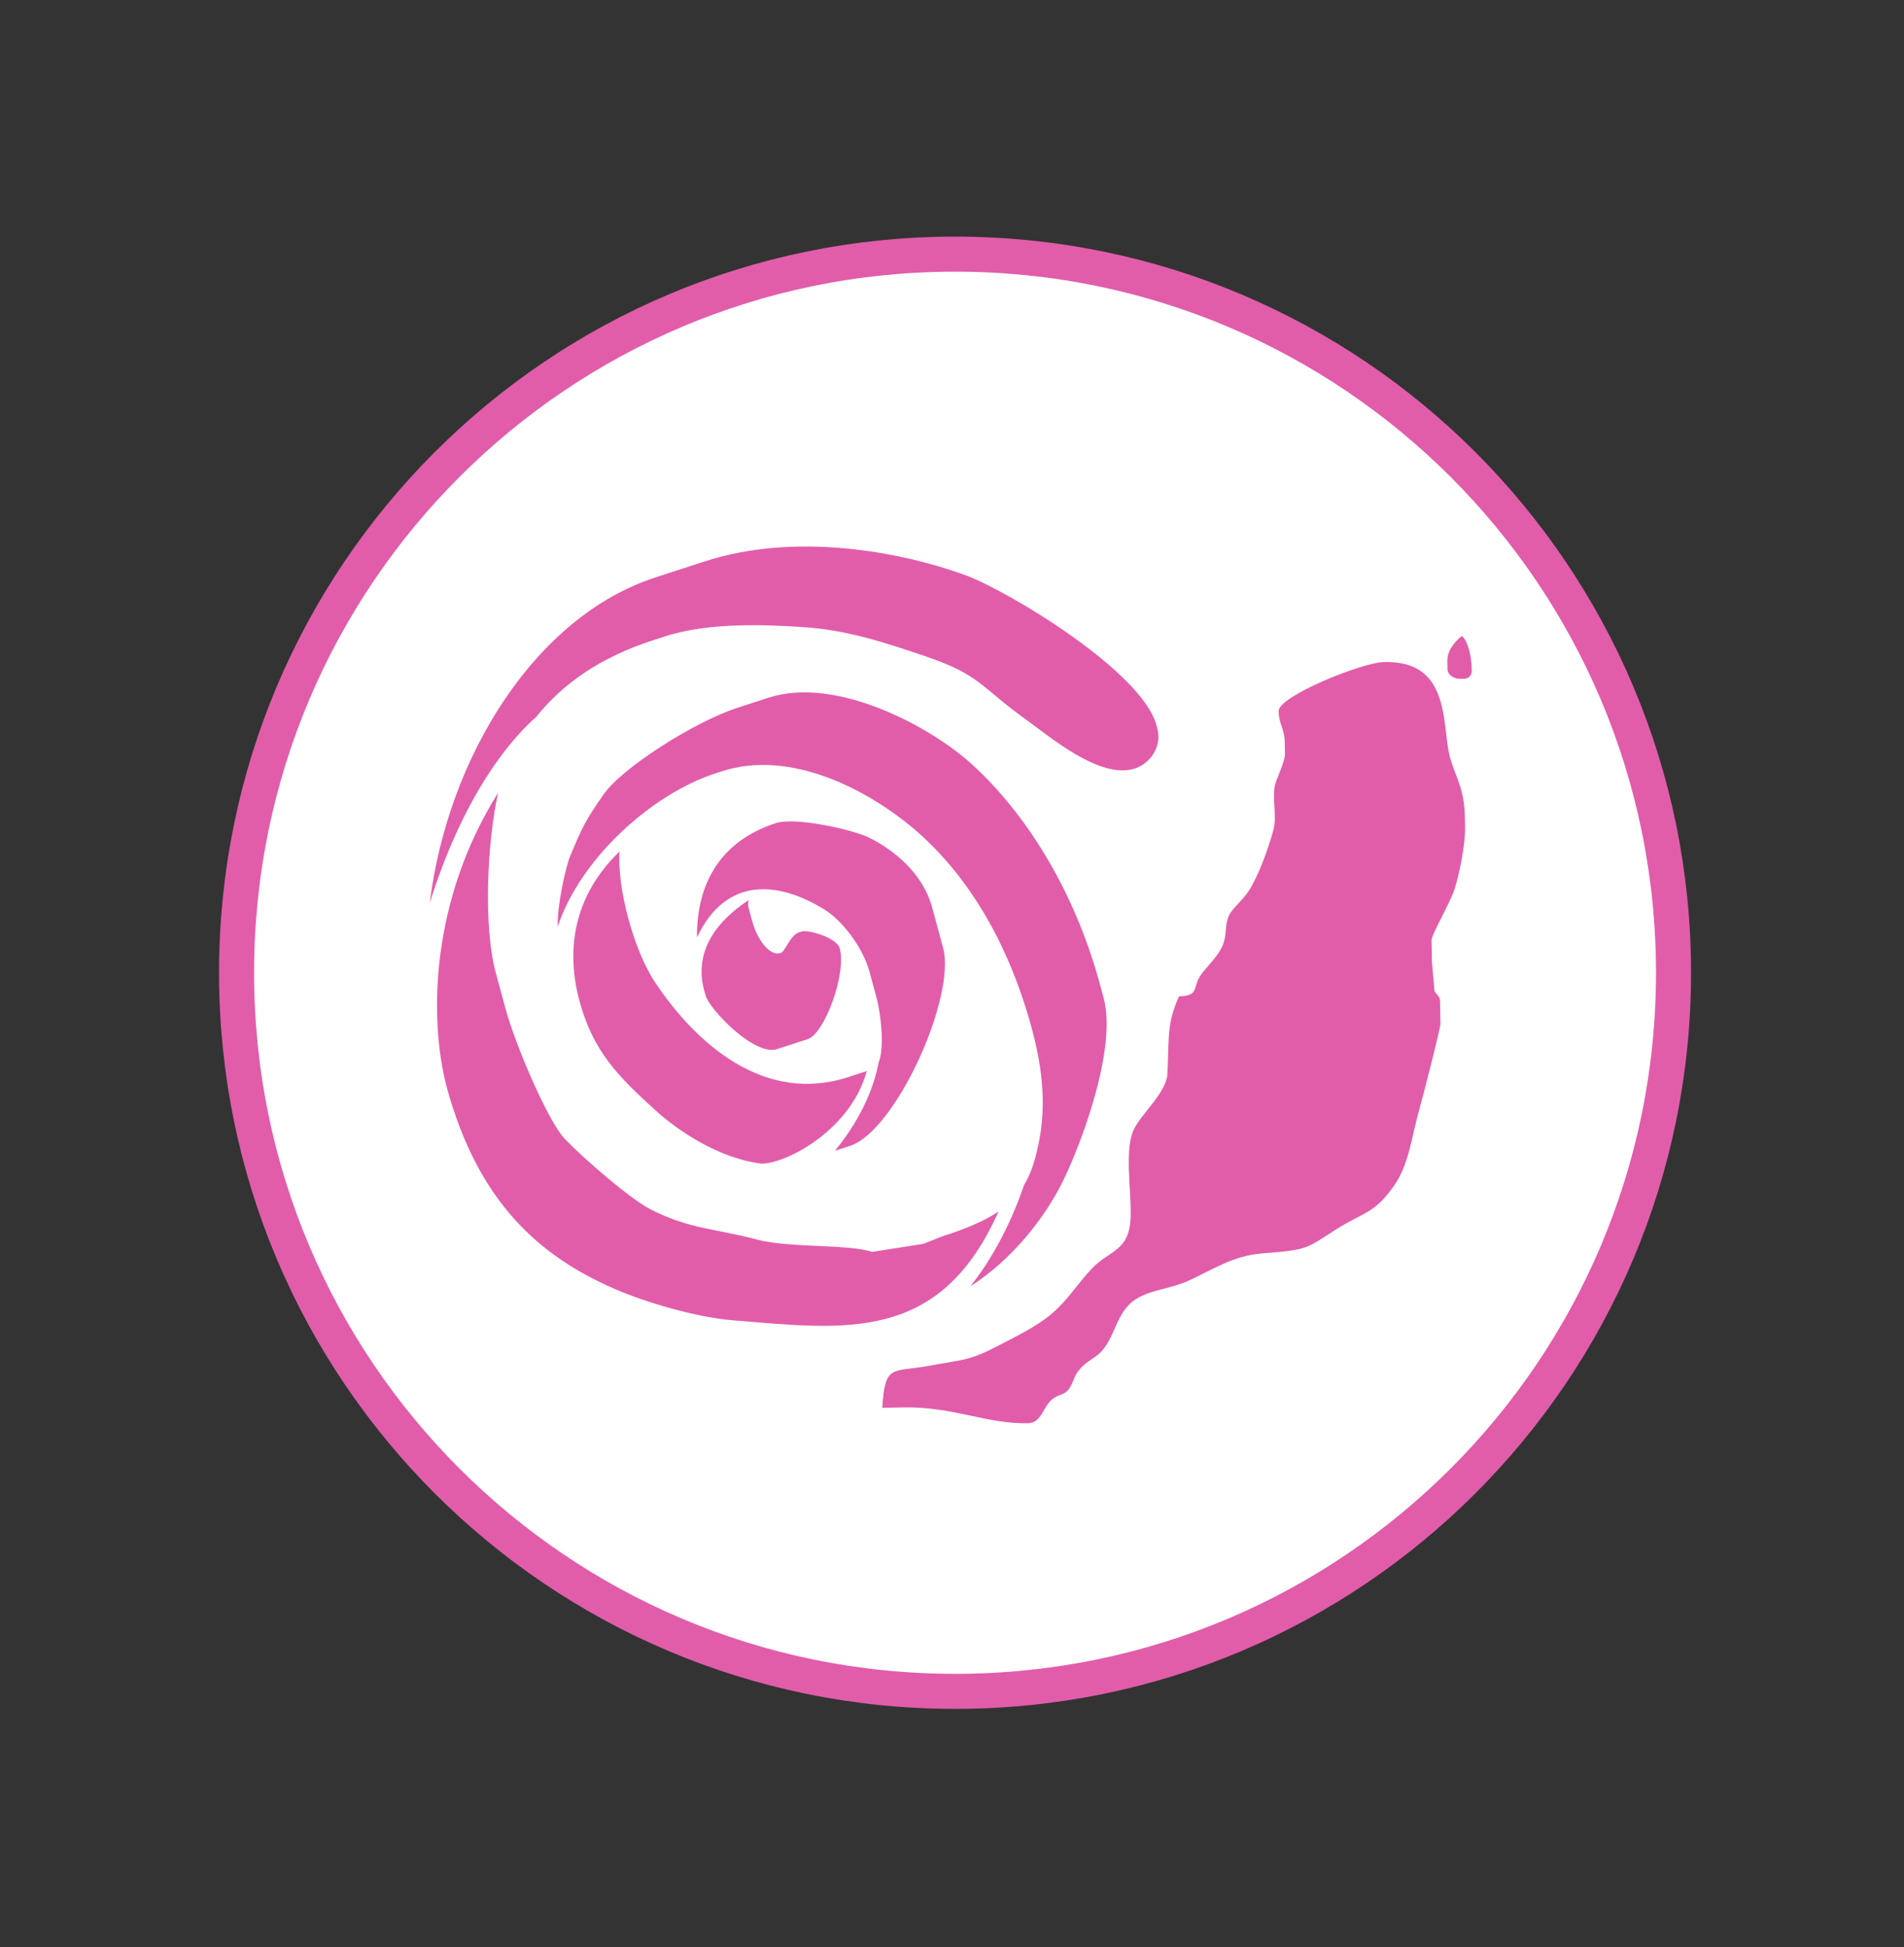 <svg width="669" height="684" viewBox="0 0 669 684" fill="none" xmlns="http://www.w3.org/2000/svg">
<rect x="0" y="0" width="669" height="684" fill="#333333" stroke="none"/>
<g clip-path="url(#clip0_1735_113)">
<mask id="mask0_1735_113" style="mask-type:luminance" maskUnits="userSpaceOnUse" x="0" y="0" width="669" height="684">
<path d="M669 0H0V684H669V0Z" fill="white"/>
</mask>
<g mask="url(#mask0_1735_113)">
<path d="M335.569 594.177C474.992 594.177 588.017 481.152 588.017 341.729C588.017 202.306 474.992 89.281 335.569 89.281C196.146 89.281 83.121 202.306 83.121 341.729C83.121 481.152 196.146 594.177 335.569 594.177Z" fill="white" stroke="#E15DAA" stroke-width="12.315"/>
<path fill-rule="evenodd" clip-rule="evenodd" d="M247.944 349.757C249.244 354.542 265.089 371.126 272.997 368.558L283.777 365.055C289.765 363.11 297.478 342.081 295.057 333.171C294.023 329.368 283.947 326.517 281.715 327.243L280.636 327.593C277.69 328.55 275.856 334.277 274.371 334.759C269.969 336.189 265.773 329.025 264.38 323.895L263.099 319.18C262.811 318.12 262.819 317.093 263.082 316.184C245.686 327.691 244.772 340.159 247.944 349.757Z" fill="#E15DAA"/>
<path fill-rule="evenodd" clip-rule="evenodd" d="M293.369 404.271L298.662 402.551C314.713 397.337 336.06 350.211 331.362 332.923L327.519 318.779C324.15 306.385 313.533 298.308 305.315 294.232C299.982 291.585 279.603 286.883 272.547 289.176C253.319 295.422 244.731 310.22 244.897 329.287C255.1 307.796 273.484 309.432 289.975 319.708C295.404 323.09 303.025 332.257 305.49 341.327L308.052 350.757C309.416 355.778 310.897 368.002 308.714 373.258C307.401 380.25 303.701 391.631 293.369 404.271Z" fill="#E15DAA"/>
<path fill-rule="evenodd" clip-rule="evenodd" d="M203.697 352.005C208.534 369.443 217.122 378.036 229.939 389.739C238.638 397.68 252.85 406.965 267.595 408.801C276.576 408.744 299.046 396.733 304.553 376.263L297.964 378.404C268.495 387.978 244.581 366.634 230.275 345.264C222.661 333.891 216.8 312.024 217.69 299.133C199.068 317.023 199.788 337.91 203.697 352.005Z" fill="#E15DAA"/>
<path fill-rule="evenodd" clip-rule="evenodd" d="M340.903 451.92C355.883 442.346 367.218 427.564 373.361 415.165C379.729 402.311 392.614 368.374 387.762 350.517L386.48 345.802C377.275 311.923 359.897 285.275 341.557 268.55C327.065 255.331 293.883 237.348 269.959 245.119L259.181 248.621C243.865 253.597 218.573 269.758 212.09 279.067C205.687 288.262 204.642 290.402 200.328 300.777C198.637 304.846 195.708 318.515 195.97 325.495C204.017 301.372 229.214 278.88 251.368 271.683L253.525 270.982C278.245 262.951 305.389 278.019 320.606 290.749C338.408 305.644 353.761 329.009 362.53 361.279C367.572 379.836 367.4 393.779 363.568 407.385C362.615 410.769 361.388 413.684 359.851 416.242C354.272 432.381 347.355 443.87 340.903 451.92Z" fill="#E15DAA"/>
<path fill-rule="evenodd" clip-rule="evenodd" d="M156.955 381.883C168.052 422.718 189.936 441.466 215.886 452.77C226.896 457.567 244.711 462.781 257.44 463.825C296.994 467.063 330.238 471.955 350.846 425.594C345.736 429.07 339.151 431.728 330.791 434.444L324.373 436.979L306.433 439.79C298.286 437.023 277.104 438.437 266.06 435.482C251.467 431.576 242.547 431.918 228.768 424.953C221.449 421.254 204.975 406.91 198.529 400.195C192.423 393.833 180.996 366.733 177.704 354.619L174.18 341.654C169.807 325.558 171.139 295.768 175.024 278.51C151.062 316.639 150.745 358.292 156.955 381.883Z" fill="#E15DAA"/>
<path fill-rule="evenodd" clip-rule="evenodd" d="M247.563 197.236L230.315 202.84C188.058 216.567 157.34 265.899 151 317.214C163.791 276.366 181.517 257.866 188.33 251.942C197.635 240.26 210.795 230.987 229.291 224.979L233.603 223.578C249.293 218.48 269.703 219.482 282.255 220.308C297.622 221.32 310.78 225.695 324.349 230.272C344.766 237.157 343.999 240.954 360.293 252.642C368.967 258.863 386.553 273.944 398.727 269.988C404.176 268.219 408.352 262.235 406.625 255.879L406.305 254.7C401.176 235.823 354.159 207.534 339.228 202.074C316.381 193.72 279.481 186.867 247.563 197.236Z" fill="#E15DAA"/>
<path fill-rule="evenodd" clip-rule="evenodd" d="M449.264 249.789C449.339 254.28 451.338 256.317 451.408 260.484L451.481 264.779C451.531 267.774 448.325 273.637 447.86 276.429C447.088 281.075 448.66 287.004 447.457 291.468C445.62 298.285 442.025 308.065 438.661 313.127C436.502 316.377 432.998 319.157 431.886 321.453C429.991 325.368 431.499 329.194 428.82 333.686C426.748 337.157 424.512 339.082 422.179 342.154C418.712 346.722 421.703 349.857 414.289 350.008C409.942 359.406 410.795 364.533 410.189 377.319C409.892 383.591 401.203 391.129 398.471 396.604C395.04 403.481 397.442 417.365 397.281 426.981C397.07 439.604 390.003 439.1 383.983 445.304C378.379 451.08 375.604 456.355 369.434 461.605C364.242 466.021 356.419 469.8 350.235 473.006C340.44 478.086 338.529 477.547 326.638 479.773C313.609 482.212 310.935 478.83 310.004 494.58L317.204 494.435C335.048 494.074 346.484 500.286 361.167 499.99C366.212 499.888 366.436 493.752 370.173 491.204C372.37 489.706 374.054 490.102 375.655 487.842C377.123 485.768 377.244 483.882 378.698 481.91C381.99 477.44 385.033 477.564 388.054 473.493C390.746 469.865 391.789 465.671 394.163 461.653C399.424 452.749 408.393 454.063 417.679 449.881C425.586 446.32 433.108 441.147 443.315 440.342C460.132 439.016 458.521 438.781 469.788 431.685C479.274 425.711 482.958 426.431 489.936 416.363C495.161 408.826 495.968 399.251 498.845 389.198C499.693 386.234 506.147 361.313 506.119 359.608L505.986 351.735C505.956 350.015 504.89 349.653 504.04 348.186L503.138 338.191L503.005 330.318C502.971 328.31 509.302 317.603 510.962 312.695C512.605 307.839 514.881 296.923 514.776 290.705L514.716 287.127C514.59 279.674 512.999 275.786 510.883 270.323C508.324 263.714 508.619 260.193 507.44 252.348C505.488 239.359 499.993 232.299 486.294 232.575C478.421 232.734 449.176 244.646 449.264 249.789ZM508.549 232.126L508.597 234.989C508.636 237.302 511.033 238.519 513.239 238.474L514.549 238.448C516.081 238.417 517.147 237.208 517.119 235.532L517.107 234.817C517.038 230.751 515.812 225.106 513.64 223.432C511.532 225.038 508.484 228.314 508.549 232.126Z" fill="#E15DAA"/>
</g>
</g>
<defs>
<clipPath id="clip0_1735_113">
<rect width="669" height="684" fill="white"/>
</clipPath>
</defs>
</svg>
